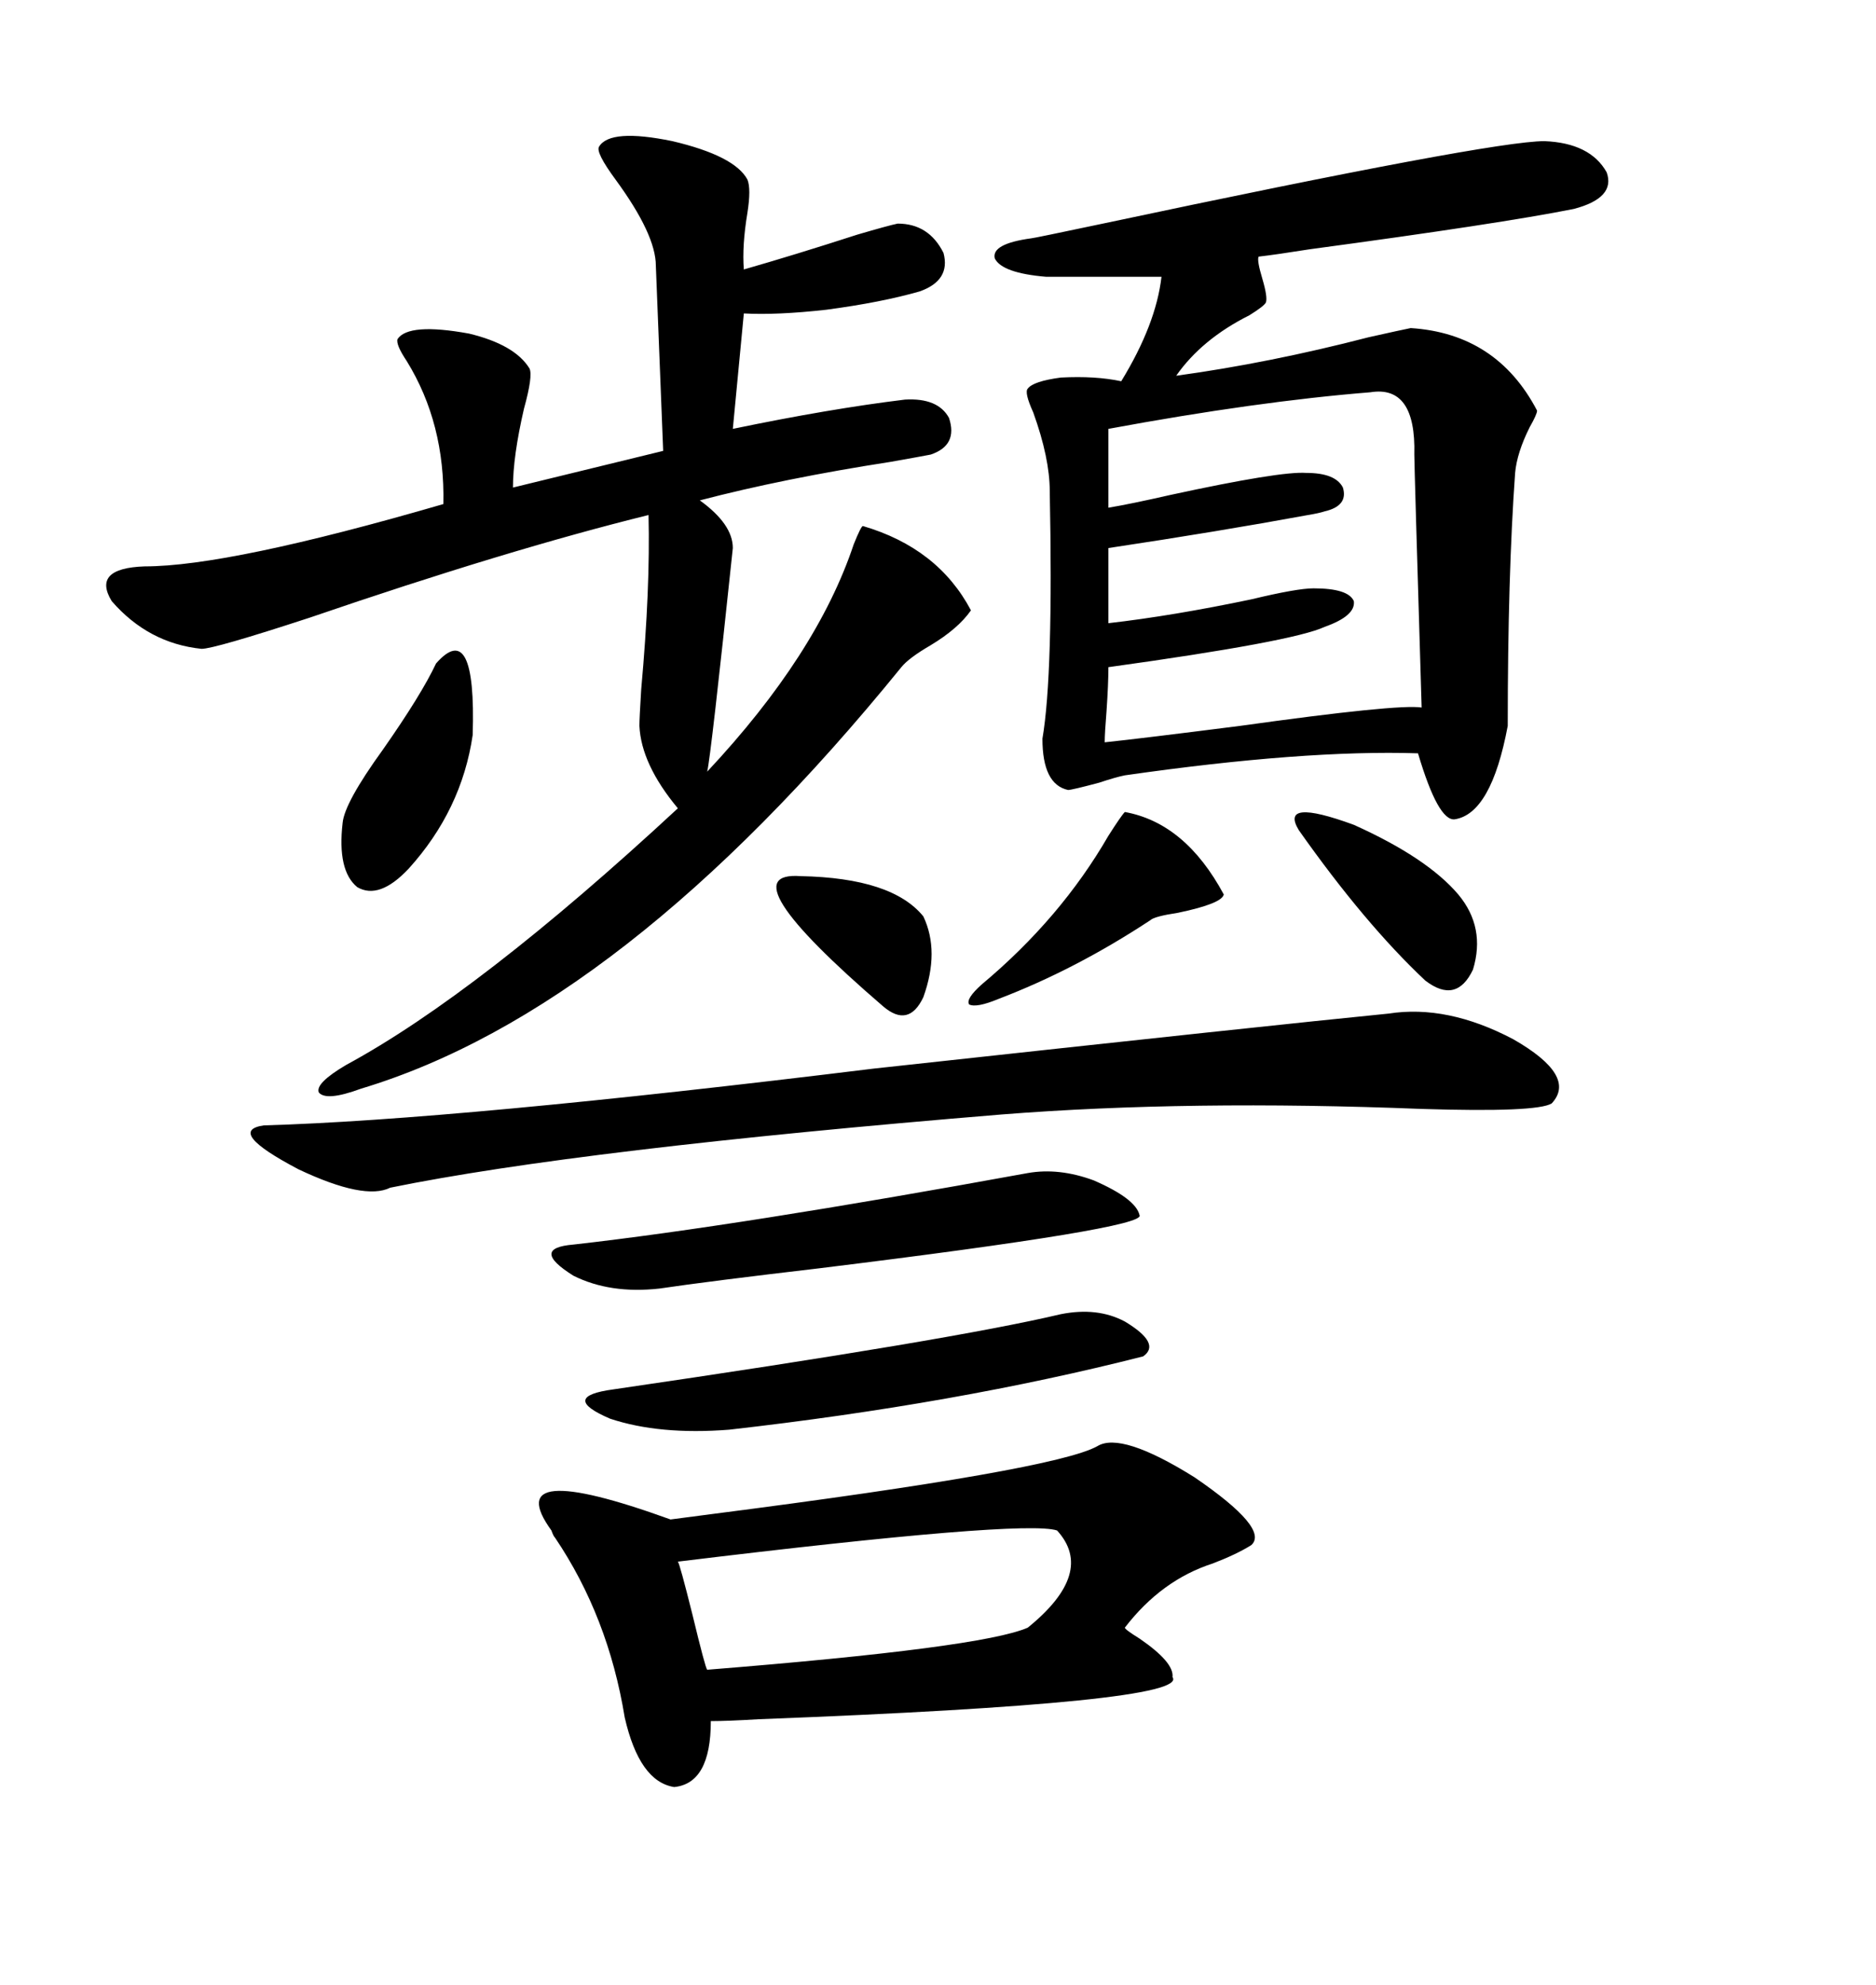 <svg xmlns="http://www.w3.org/2000/svg" xmlns:xlink="http://www.w3.org/1999/xlink" width="300" height="317.285"><path d="M246.97 22.56L246.97 22.56Q254.30 22.85 256.93 27.54L256.93 27.54Q258.40 31.64 251.66 33.40L251.66 33.40Q239.94 35.74 209.47 39.84L209.47 39.84Q203.91 40.72 201.27 41.02L201.27 41.02Q200.98 41.60 201.86 44.53L201.86 44.53Q202.73 47.46 202.44 48.34L202.44 48.34Q202.15 48.93 199.80 50.39L199.80 50.39Q192.19 54.20 188.09 60.06L188.09 60.06Q203.03 58.01 218.85 53.91L218.85 53.91Q224.12 52.73 225.59 52.44L225.59 52.44Q239.36 53.32 245.80 65.63L245.80 65.63Q245.80 66.21 244.63 68.26L244.63 68.26Q242.58 72.36 242.29 75.59L242.29 75.59Q241.11 91.99 241.11 116.02L241.11 116.02Q238.48 130.08 232.62 130.96L232.62 130.96Q229.98 131.25 226.76 120.41L226.76 120.41Q208.59 119.82 179.88 123.93L179.88 123.93Q178.42 124.22 175.78 125.10L175.78 125.10Q171.39 126.27 170.80 126.27L170.80 126.27Q166.70 125.39 166.70 118.07L166.70 118.07Q168.46 107.81 167.87 78.52L167.87 78.52Q167.87 73.24 165.23 65.92L165.23 65.92Q163.77 62.70 164.36 62.11L164.36 62.11Q165.23 60.94 169.63 60.35L169.63 60.35Q175.20 60.06 179.30 60.94L179.30 60.94Q184.86 51.86 185.74 44.24L185.74 44.24L167.29 44.24Q160.25 43.65 159.08 41.31L159.08 41.31Q158.50 38.96 164.94 38.09L164.94 38.09Q165.23 38.09 176.37 35.74L176.37 35.74Q238.48 22.56 246.97 22.56ZM95.80 23.44L95.80 23.44Q97.56 20.51 107.52 22.56L107.52 22.56Q117.48 24.90 119.53 28.71L119.53 28.71Q120.12 30.18 119.53 33.98L119.53 33.98Q118.65 39.26 118.95 43.07L118.95 43.07Q127.15 40.72 137.11 37.50L137.11 37.50Q142.09 36.04 143.55 35.74L143.55 35.74Q148.54 35.74 150.88 40.43L150.88 40.43Q152.05 44.82 147.07 46.58L147.07 46.58Q140.92 48.34 132.13 49.51L132.13 49.51Q124.22 50.39 118.95 50.10L118.95 50.10L117.19 68.55Q132.71 65.33 144.73 63.87L144.73 63.87Q150 63.57 151.76 66.80L151.76 66.80Q153.22 71.19 148.83 72.66L148.83 72.66Q147.36 72.95 142.38 73.83L142.38 73.83Q125.39 76.46 111.91 79.98L111.91 79.98Q117.19 83.79 117.19 87.60L117.19 87.60Q113.67 121.00 113.09 123.34L113.09 123.34Q130.66 104.59 136.52 87.01L136.52 87.01Q137.70 84.08 137.99 84.08L137.99 84.08Q150 87.60 155.27 97.56L155.27 97.56Q153.22 100.49 148.83 103.13L148.83 103.13Q145.31 105.18 144.14 106.64L144.14 106.64Q99.61 161.43 57.71 174.02L57.71 174.02Q52.15 176.07 50.98 174.61L50.98 174.61Q50.39 173.14 55.37 170.21L55.37 170.21Q76.46 158.79 108.40 129.20L108.40 129.20Q102.54 122.17 102.25 116.02L102.25 116.02Q102.25 114.84 102.54 110.16L102.54 110.16Q104.00 94.04 103.71 82.32L103.71 82.32Q81.15 87.89 49.51 98.73L49.51 98.73Q34.28 103.71 32.23 103.71L32.23 103.71Q23.73 102.83 17.87 96.09L17.87 96.09Q14.65 90.82 23.14 90.53L23.14 90.53Q36.62 90.53 70.90 80.57L70.90 80.57Q71.19 67.68 65.04 57.71L65.04 57.71Q63.28 55.08 63.57 54.20L63.57 54.20Q65.33 51.56 75 53.32L75 53.32Q82.32 55.08 84.67 58.89L84.67 58.89Q85.25 60.06 83.79 65.33L83.79 65.33Q82.03 72.95 82.03 77.93L82.03 77.93L106.05 72.07L104.88 42.48Q104.88 37.50 98.44 28.71L98.44 28.71Q95.21 24.32 95.80 23.44ZM175.49 231.15L175.49 231.15Q179.30 228.81 191.02 236.13L191.02 236.13Q203.03 244.34 200.10 246.97L200.10 246.97Q197.75 248.44 193.95 249.90L193.95 249.90Q185.74 252.54 179.88 260.16L179.88 260.16Q179.88 260.45 182.23 261.91L182.23 261.91Q187.79 265.72 187.50 268.07L187.50 268.07Q190.43 272.17 121.29 274.80L121.29 274.80Q116.31 275.10 113.67 275.10L113.67 275.10Q113.67 285.06 107.81 285.64L107.81 285.64Q102.25 284.77 99.90 274.51L99.90 274.51Q97.27 258.40 88.77 245.80L88.77 245.80Q88.48 245.51 88.18 244.63L88.18 244.63Q79.69 232.91 107.23 242.87L107.23 242.87Q109.57 242.58 113.96 241.99L113.96 241.99Q168.75 234.96 175.49 231.15ZM222.07 162.01L222.07 162.01Q231.45 160.55 241.99 166.11L241.99 166.11Q252.25 171.97 248.14 176.37L248.14 176.37Q245.80 177.83 227.34 177.25L227.34 177.25Q190.14 175.78 160.25 178.13L160.25 178.13Q92.58 183.69 62.40 189.84L62.40 189.84Q58.30 191.89 47.75 186.91L47.75 186.91Q36.04 180.76 42.19 179.88L42.19 179.88Q72.95 179.00 139.75 170.80L139.75 170.80Q204.20 163.77 222.07 162.01ZM219.14 62.70L219.14 62.70Q200.98 64.16 177.25 68.55L177.25 68.55L177.25 81.15Q180.76 80.57 187.21 79.10L187.21 79.10Q204.79 75.29 208.89 75.59L208.89 75.59Q213.57 75.59 214.75 77.93L214.75 77.93Q215.63 80.86 211.82 81.74L211.82 81.74Q210.94 82.03 209.18 82.32L209.18 82.32Q194.82 84.96 177.25 87.60L177.25 87.60L177.25 99.61Q187.50 98.44 200.10 95.80L200.10 95.80Q207.42 94.04 210.06 94.04L210.06 94.04Q215.63 94.04 216.50 96.09L216.50 96.09Q216.80 98.44 211.82 100.20L211.82 100.20Q206.84 102.54 177.25 106.64L177.25 106.64Q177.25 109.28 176.95 113.67L176.95 113.67Q176.66 117.19 176.66 118.65L176.66 118.65Q182.23 118.07 198.34 116.02L198.34 116.02Q223.54 112.50 227.34 113.09L227.34 113.09Q226.17 74.41 226.17 72.66L226.17 72.66Q226.46 61.52 219.14 62.70ZM169.04 244.63L169.04 244.63Q163.77 242.87 108.40 249.61L108.40 249.61Q108.69 249.90 110.74 258.11L110.74 258.11Q112.79 266.60 113.09 266.89L113.09 266.89Q157.03 263.38 164.36 260.16L164.36 260.16Q175.20 251.37 169.04 244.63ZM164.36 187.50L164.36 187.50Q169.34 186.62 174.90 188.67L174.90 188.67Q181.64 191.60 182.23 194.24L182.23 194.24Q183.40 196.29 130.96 202.73L130.96 202.73Q113.38 204.79 105.47 205.96L105.47 205.96Q97.56 206.84 91.70 203.91L91.70 203.91Q84.67 199.51 91.70 198.93L91.70 198.93Q117.77 196.00 164.36 187.50ZM169.63 210.06L169.63 210.06Q175.49 208.89 179.88 211.23L179.88 211.23Q185.74 214.75 182.81 216.80L182.81 216.80Q152.93 224.41 116.60 228.52L116.60 228.52Q105.47 229.39 97.56 226.76L97.56 226.76Q89.36 223.24 98.14 222.07L98.14 222.07Q152.34 214.16 169.63 210.06ZM69.73 106.05L69.73 106.05Q76.17 98.73 75.59 117.48L75.59 117.48Q73.83 129.49 65.33 138.87L65.33 138.87Q60.64 143.85 57.13 141.80L57.13 141.80Q53.91 139.16 54.79 131.54L54.79 131.54Q55.08 128.32 61.23 119.82L61.23 119.82Q67.38 111.04 69.73 106.05ZM179.88 129.79L179.88 129.79Q189.55 131.54 195.70 142.97L195.70 142.97Q195.41 144.43 188.38 145.90L188.38 145.90Q184.57 146.48 183.98 147.07L183.98 147.07Q171.97 154.98 159.67 159.67L159.67 159.67Q156.15 161.13 154.98 160.55L154.98 160.55Q154.39 159.67 157.03 157.32L157.03 157.32Q169.63 146.78 177.25 133.59L177.25 133.59Q179.30 130.37 179.88 129.79ZM207.71 132.71L207.71 132.71Q204.49 127.44 216.50 131.84L216.50 131.84Q228.22 137.11 233.20 142.97L233.20 142.97Q237.60 148.24 235.55 154.98L235.55 154.98Q232.91 160.55 227.93 156.74L227.93 156.74Q218.26 147.66 207.71 132.71ZM128.03 140.04L128.03 140.04Q142.68 140.33 147.66 146.48L147.66 146.48Q150.29 152.05 147.66 159.38L147.66 159.38Q145.31 164.36 141.21 160.84L141.21 160.84Q116.02 139.16 128.03 140.04Z"/></svg>
